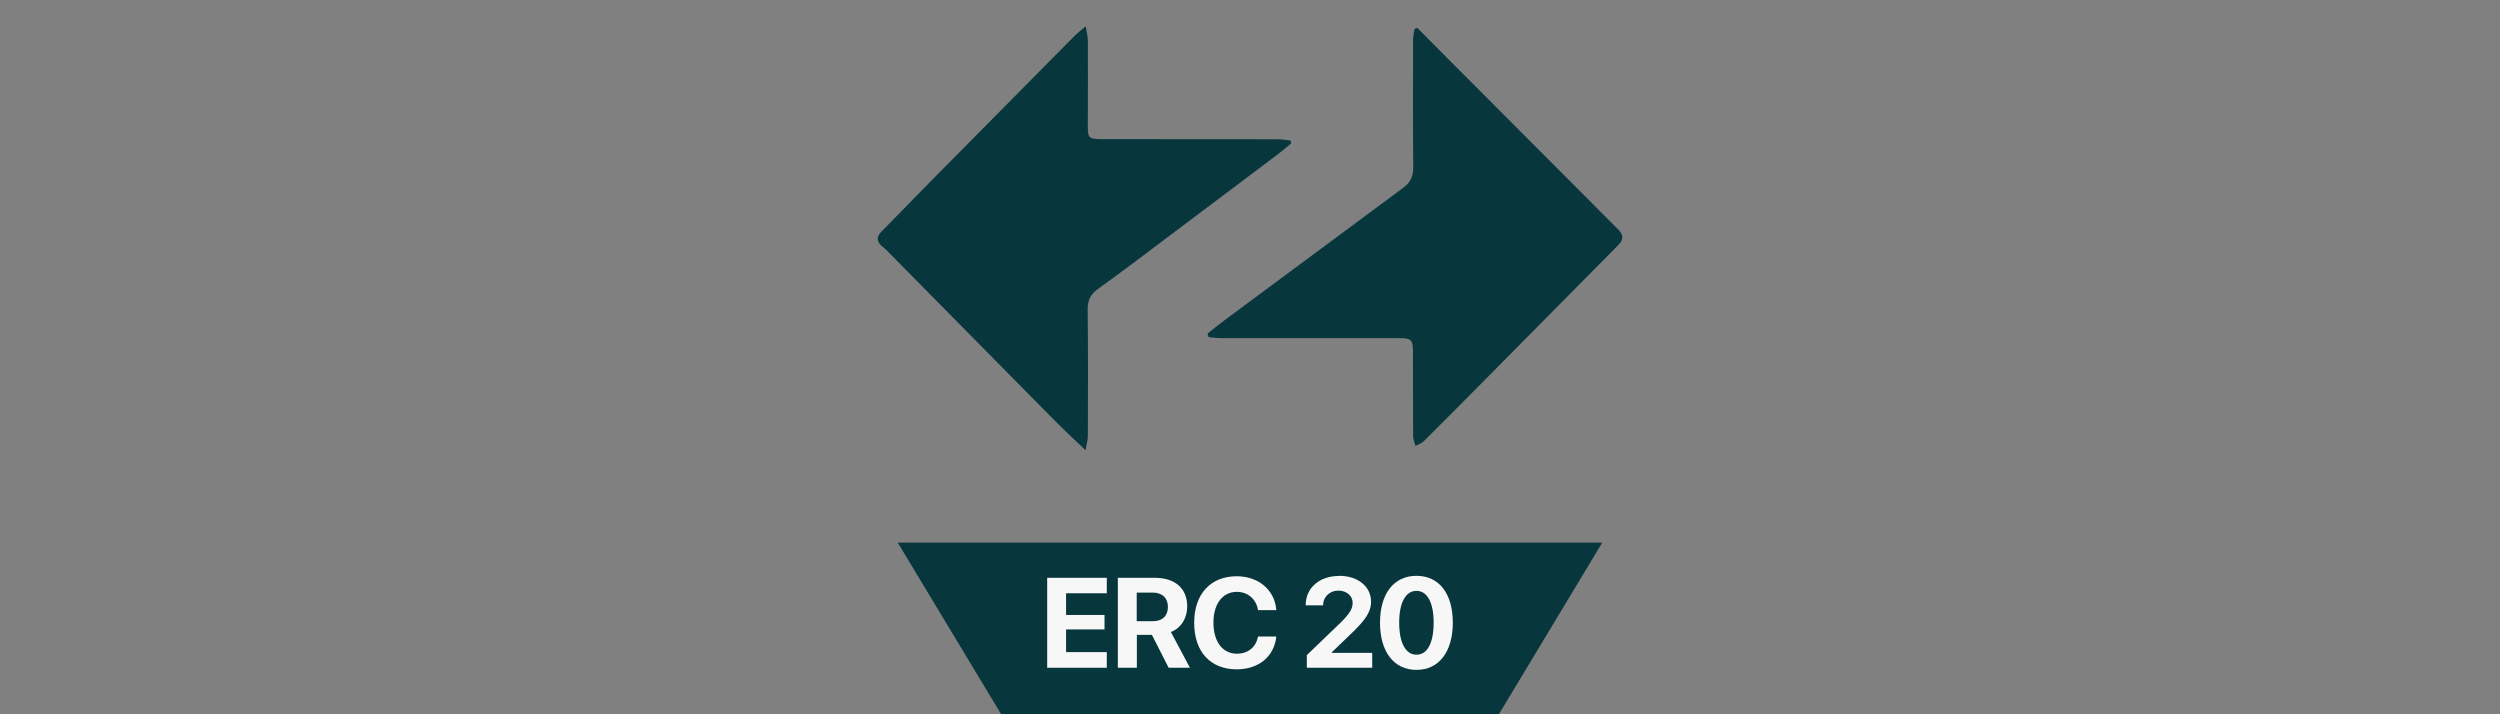 <?xml version="1.0" encoding="UTF-8"?>
<svg id="Layer_1" data-name="Layer 1" xmlns="http://www.w3.org/2000/svg" viewBox="0 0 140 40">
  <rect x="0" y="0" width="140" height="40" fill="#808080" stroke="none"/>
  <defs>
    <style>
      .cls-1 {
        fill: #07373d;
      }

      .cls-2 {
        fill: #f7f7f7;
      }
    </style>
  </defs>
  <polygon class="cls-1" points="83.935 40 56.066 40 50.274 30.387 89.726 30.387 83.935 40"/>
  <g>
    <path class="cls-2" d="M61.98,37.394h-3.337v-5.037h3.337v.866h-2.28v1.215h2.153v.81h-2.153v1.271h2.28v.874h0Z"/>
    <path class="cls-2" d="M63.656,37.394h-1.057v-5.037h2.066c1.16,0,1.819.612,1.819,1.605,0,.643-.334,1.208-.914,1.43l1.065,2.002h-1.192l-.937-1.843h-.842v1.843h-.008ZM63.656,34.788h.906c.532,0,.842-.302.842-.802s-.326-.802-.85-.802h-.898v1.605h0Z"/>
    <path class="cls-2" d="M66.874,34.876c0-1.621.929-2.606,2.383-2.606,1.215,0,2.137.771,2.216,1.899h-1.025c-.095-.62-.572-1.025-1.184-1.025-.794,0-1.311.667-1.311,1.724s.508,1.74,1.311,1.74c.628,0,1.072-.365,1.184-.961h1.025c-.119,1.12-.985,1.835-2.216,1.835-1.47,0-2.383-.977-2.383-2.606Z"/>
    <path class="cls-2" d="M74.993,32.246c1.065,0,1.787.612,1.787,1.454,0,.628-.421,1.096-.977,1.652l-1.231,1.184v.024h2.272v.834h-3.662v-.707l1.899-1.827c.508-.508.667-.763.667-1.112,0-.373-.334-.675-.802-.675s-.85.342-.85.81v.016h-.977v-.016c0-.953.763-1.629,1.859-1.629l.016-.008h-.001Z"/>
    <path class="cls-2" d="M77.281,34.868c0-1.629.779-2.622,2.042-2.622s2.034.993,2.034,2.622-.771,2.645-2.034,2.645-2.042-1.009-2.042-2.638v-.008h0ZM80.284,34.868c0-1.136-.365-1.78-.961-1.78s-.969.643-.969,1.78.365,1.795.969,1.795.961-.643.961-1.795Z"/>
  </g>
  <g>
    <path class="cls-1" d="M60.791,25.214c-.655-.628-1.196-1.123-1.71-1.643-3.134-3.169-6.261-6.343-9.392-9.515-.096-.098-.205-.183-.307-.276-.278-.251-.325-.501-.039-.791.931-.943,1.85-1.898,2.781-2.841,2.684-2.719,5.372-5.434,8.061-8.148.152-.154.329-.283.615-.527.055.349.119.568.12.788.007,1.548.004,3.096-.002,4.644-.003.856.012.885.85.886,3.257.004,6.513.002,9.77.007.241,0,.483.044.724.068.016.055.032.109.047.164-.242.197-.478.403-.727.591-2.719,2.049-5.439,4.097-8.162,6.141-.646.485-1.299.96-1.955,1.432-.392.282-.562.628-.556,1.135.028,2.356.018,4.713.012,7.07,0,.22-.069.441-.131.813Z"/>
    <path class="cls-1" d="M67.622,18.683c.331-.261.655-.53.993-.781,3.314-2.46,6.631-4.917,9.948-7.373.384-.284.584-.624.579-1.132-.022-2.39-.014-4.781-.009-7.171,0-.203.052-.406.08-.609.052-.018.105-.036.157-.053.673.678,1.345,1.357,2.019,2.033,1.809,1.814,3.619,3.627,5.429,5.44,1.275,1.279,2.55,2.558,3.825,3.838.285.286.273.553-.017.846-2.387,2.405-4.766,4.818-7.149,7.226-1.245,1.258-2.492,2.514-3.747,3.762-.121.12-.305.177-.46.263-.047-.173-.132-.347-.134-.52-.011-1.582-.006-3.164-.01-4.747-.002-.677-.094-.769-.784-.769-3.325-.002-6.65.002-9.975,0-.229,0-.459-.036-.688-.056-.019-.065-.038-.131-.058-.196Z"/>
  </g>
</svg>
